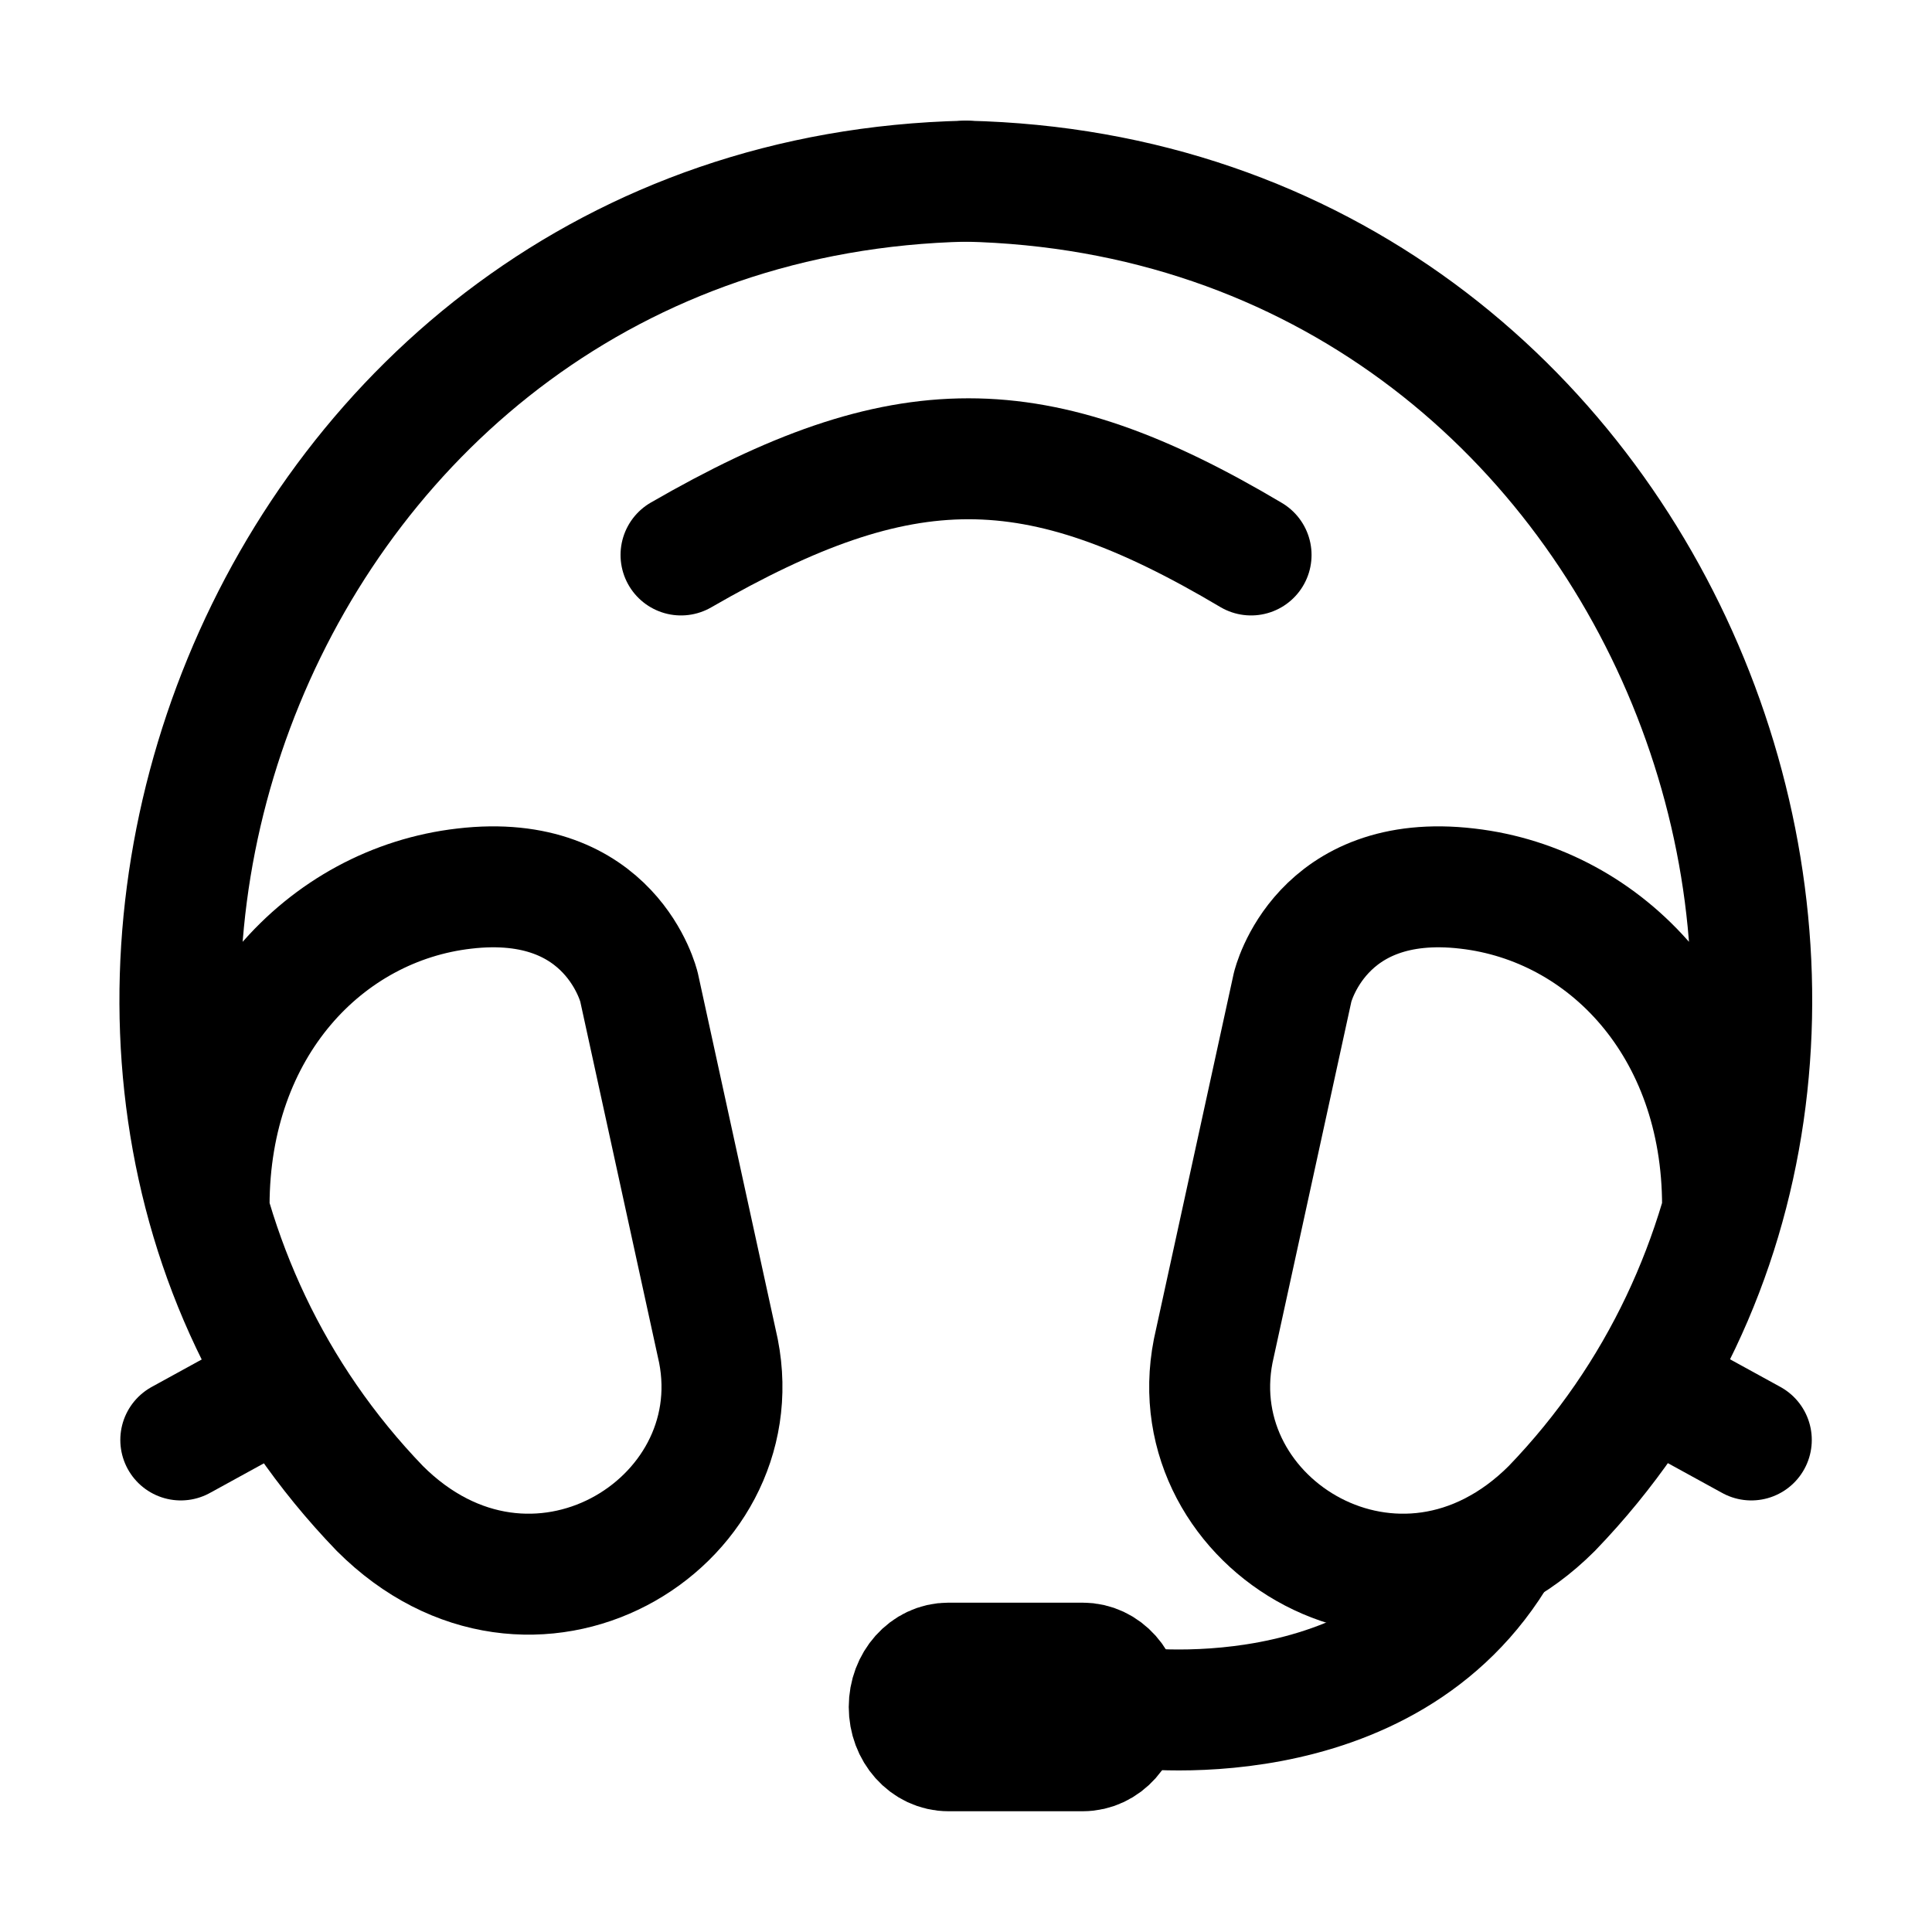 <?xml version="1.0" ?><svg xmlns:dc="http://purl.org/dc/elements/1.1/" xmlns:cc="http://creativecommons.org/ns#" xmlns:rdf="http://www.w3.org/1999/02/22-rdf-syntax-ns#" xmlns:svg="http://www.w3.org/2000/svg" xmlns="http://www.w3.org/2000/svg" xmlns:sodipodi="http://sodipodi.sourceforge.net/DTD/sodipodi-0.dtd" xmlns:inkscape="http://www.inkscape.org/namespaces/inkscape" width="4.233mm" height="4.233mm" viewBox="0 0 4.233 4.233" version="1.1" id="svg839"><defs id="defs833"/><g id="layer1" transform="translate(73.405,-1.965)"><g id="g1564"><g id="g4067" transform="translate(8.2194025e-4)"><g id="g7841"><g id="g7841-3" transform="translate(-1.8848453e-6,5.169554e-4)"><g id="g8091"><g id="g8578"><g id="g10360" transform="translate(0,8.8925e-4)"><g id="g10566" transform="translate(2.895e-4,0.002)"><g id="g10548" transform="translate(-0.075,0.173)"/><g id="g10761" transform="translate(0.02,5.1669993e-4)"><g id="g2441" transform="translate(0.267)"><g id="g4648"><g id="g6556" transform="translate(0.044,0.377)"><g id="g6994"><g id="g7148" transform="translate(0.263)"><g id="g10286" transform="translate(-4.66,0.064)"/><g id="g10417"><g id="g76379" transform="translate(-77.934,10.468)"/><g id="g26058"><path id="path25745" style="fill:none;stroke:#000000;stroke-width:0.265;stroke-linecap:round;stroke-linejoin:round;stroke-miterlimit:4;stroke-dasharray:none;paint-order:markers fill stroke" d="m -71.884,1.981 c -1.554,0.035 -2.238,1.918 -1.284,2.908 0.332,0.332 0.817,0.037 0.742,-0.345 l -0.174,-0.797 c 0,0 -0.06,-0.254 -0.383,-0.216 -0.304,0.035 -0.559,0.301 -0.559,0.695"/><path id="path26030" style="fill:none;stroke:#000000;stroke-width:0.265;stroke-linecap:round;stroke-linejoin:round;stroke-miterlimit:4;stroke-dasharray:none;paint-order:markers fill stroke" d="m -71.884,1.981 c 1.554,0.035 2.238,1.918 1.284,2.908 -0.332,0.332 -0.817,0.037 -0.742,-0.345 l 0.174,-0.797 c 0,0 0.06,-0.254 0.383,-0.216 0.304,0.035 0.559,0.301 0.559,0.695"/><path id="rect26034" style="fill:none;stroke:#000000;stroke-width:0.265;stroke-linecap:round;stroke-linejoin:round;stroke-miterlimit:4;stroke-dasharray:none;paint-order:markers fill stroke" d="m -71.922,5.228 h 0.294 c 0.048,0 0.086,0.043 0.086,0.096 0,0.053 -0.038,0.096 -0.086,0.096 h -0.294 c -0.048,0 -0.086,-0.043 -0.086,-0.096 0,-0.053 0.038,-0.096 0.086,-0.096 z"/><path style="fill:none;stroke:#000000;stroke-width:0.265;stroke-linecap:round;stroke-linejoin:round;stroke-miterlimit:4;stroke-dasharray:none;paint-order:markers fill stroke" d="m -71.532,5.324 c 0,0 0.569,0.084 0.818,-0.347" id="path26037"/><path style="fill:none;stroke:#000000;stroke-width:0.265;stroke-linecap:round;stroke-linejoin:round;stroke-miterlimit:4;stroke-dasharray:none;paint-order:markers fill stroke" d="m -73.471,4.666 -0.133,0.073" id="path26041"/><path style="fill:none;stroke:#000000;stroke-width:0.265;stroke-linecap:round;stroke-linejoin:round;stroke-miterlimit:4;stroke-dasharray:none;paint-order:markers fill stroke" d="m -70.296,4.666 0.133,0.073" id="path26043"/><path style="fill:none;stroke:#000000;stroke-width:0.265;stroke-linecap:round;stroke-linejoin:round;stroke-miterlimit:4;stroke-dasharray:none;paint-order:markers fill stroke" d="m -72.508,2.8 c 0.487,-0.281 0.776,-0.281 1.249,0" id="path26049"/></g></g></g></g></g></g></g></g></g></g></g></g></g></g></g></g></g></svg>